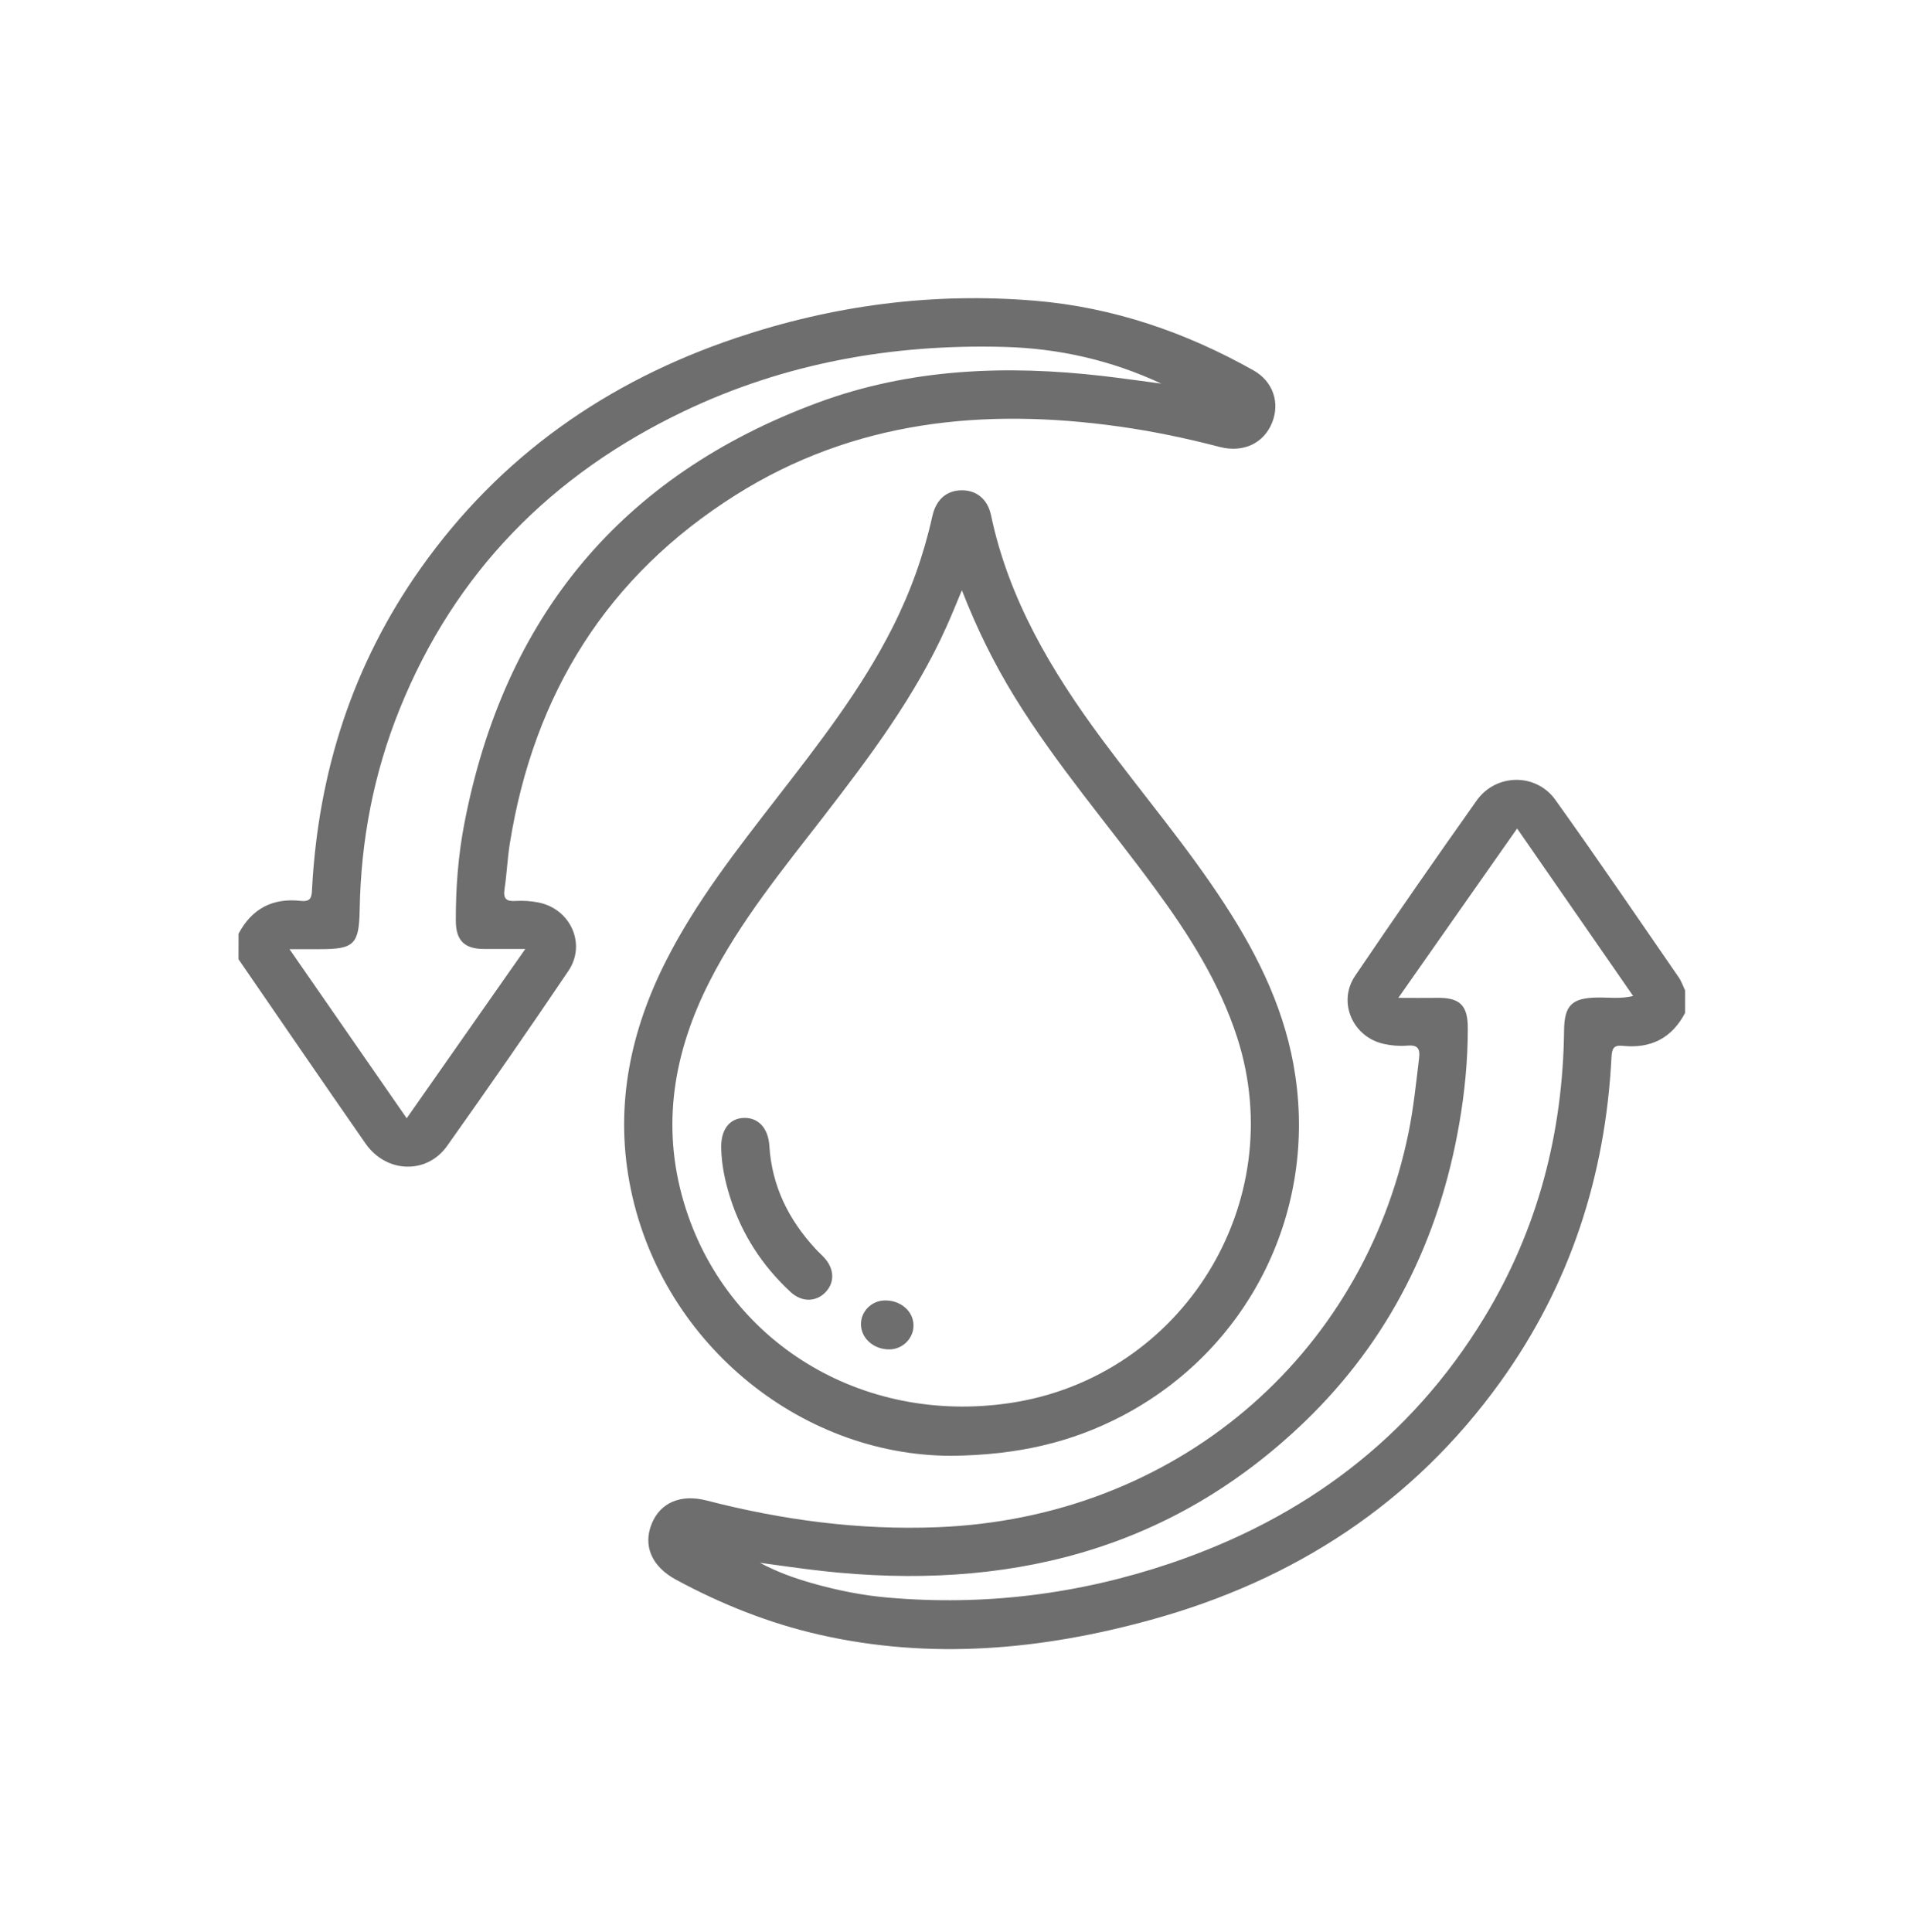 <?xml version="1.0" encoding="UTF-8"?>
<svg xmlns="http://www.w3.org/2000/svg" width="80" height="81" viewBox="0 0 80 81" fill="none">
  <path fill-rule="evenodd" clip-rule="evenodd" d="M10.002 39.144C10.559 38.088 11.442 37.632 12.618 37.767C13.067 37.817 13.069 37.566 13.085 37.242C13.35 32.346 14.795 27.844 17.636 23.828C20.962 19.125 25.45 15.986 30.875 14.163C34.941 12.796 39.124 12.247 43.407 12.608C46.676 12.884 49.715 13.927 52.564 15.531C53.382 15.995 53.673 16.885 53.337 17.72C52.992 18.575 52.139 18.996 51.135 18.735C49.743 18.372 48.338 18.078 46.912 17.879C41.245 17.086 35.801 17.631 30.849 20.75C25.456 24.146 22.386 29.087 21.379 35.344C21.275 35.987 21.25 36.641 21.153 37.283C21.093 37.69 21.24 37.794 21.622 37.769C21.934 37.749 22.256 37.772 22.564 37.831C23.915 38.09 24.596 39.571 23.832 40.702C22.165 43.171 20.467 45.616 18.744 48.042C17.889 49.243 16.194 49.183 15.327 47.94C13.539 45.371 11.774 42.79 10 40.212C10.002 39.855 10.002 39.5 10.002 39.144ZM48.694 16.082C46.581 15.096 44.378 14.603 42.104 14.543C37.426 14.417 32.913 15.217 28.67 17.243C23.129 19.891 19.073 23.989 16.758 29.724C15.668 32.42 15.13 35.232 15.081 38.14C15.056 39.584 14.849 39.79 13.428 39.79C13.04 39.79 12.654 39.79 12.138 39.79C13.815 42.209 15.419 44.525 17.052 46.879C18.722 44.493 20.357 42.162 22.025 39.782C21.394 39.782 20.85 39.78 20.306 39.782C19.477 39.785 19.115 39.43 19.112 38.604C19.107 37.218 19.212 35.841 19.477 34.483C21.15 25.871 26.035 19.935 34.29 16.88C38.162 15.446 42.191 15.295 46.255 15.764C47.066 15.858 47.879 15.976 48.694 16.082Z" fill="#6E6E6E"></path>
  <path fill-rule="evenodd" clip-rule="evenodd" d="M70.653 42.463C70.097 43.524 69.211 43.966 68.038 43.843C67.661 43.802 67.588 43.957 67.568 44.305C67.317 49.288 65.834 53.861 62.916 57.921C59.249 63.023 54.263 66.252 48.256 67.906C43.68 69.166 39.032 69.596 34.336 68.524C32.231 68.043 30.245 67.249 28.348 66.225C27.329 65.674 26.953 64.808 27.321 63.889C27.679 62.994 28.537 62.621 29.631 62.904C32.802 63.722 36.016 64.152 39.294 64.023C49.275 63.64 57.134 56.886 59.058 47.483C59.267 46.459 59.371 45.421 59.498 44.382C59.558 43.917 59.413 43.797 58.974 43.835C58.667 43.862 58.339 43.83 58.034 43.765C56.719 43.484 56.07 42.01 56.821 40.904C58.489 38.439 60.191 35.993 61.909 33.566C62.715 32.423 64.397 32.393 65.213 33.529C66.969 35.981 68.663 38.476 70.377 40.957C70.496 41.126 70.562 41.329 70.653 41.516C70.653 41.831 70.653 42.145 70.653 42.463ZM58.631 41.831C59.234 41.831 59.724 41.839 60.219 41.831C61.21 41.809 61.546 42.137 61.543 43.111C61.543 44.459 61.414 45.791 61.183 47.116C60.343 51.96 58.255 56.179 54.708 59.596C49.026 65.067 42.123 66.705 34.467 65.857C33.597 65.761 32.731 65.629 31.863 65.515C32.569 65.894 33.299 66.156 34.045 66.369C35.091 66.665 36.155 66.882 37.236 66.974C41.279 67.326 45.231 66.834 49.07 65.539C54.661 63.65 59.147 60.314 62.239 55.226C64.479 51.532 65.53 47.496 65.58 43.188C65.593 42.132 65.918 41.834 66.977 41.817C67.454 41.811 67.936 41.881 68.476 41.754C66.838 39.39 65.234 37.077 63.611 34.732C61.944 37.102 60.31 39.438 58.631 41.831Z" fill="#6E6E6E"></path>
  <path fill-rule="evenodd" clip-rule="evenodd" d="M39.894 61.029C33.491 61.027 27.604 56.192 26.389 49.544C25.791 46.28 26.446 43.195 27.933 40.265C29.181 37.804 30.873 35.647 32.551 33.479C34.326 31.187 36.111 28.905 37.426 26.298C38.176 24.817 38.731 23.266 39.091 21.643C39.25 20.932 39.69 20.568 40.304 20.554C40.92 20.543 41.403 20.902 41.551 21.595C42.295 25.13 44.09 28.14 46.207 30.996C47.922 33.308 49.792 35.505 51.362 37.925C52.804 40.141 53.937 42.486 54.316 45.134C55.166 50.965 52.28 56.613 47.06 59.352C44.942 60.462 42.683 60.999 39.894 61.029ZM40.331 24.744C40.078 25.346 39.889 25.821 39.678 26.286C38.373 29.186 36.481 31.706 34.554 34.202C32.83 36.432 31.038 38.614 29.752 41.142C28.248 44.098 27.714 47.179 28.674 50.411C30.408 56.245 36.116 59.745 42.347 58.817C49.56 57.746 54.104 50.433 51.877 43.504C51.134 41.204 49.863 39.2 48.447 37.272C46.48 34.587 44.291 32.06 42.541 29.216C41.688 27.829 40.968 26.377 40.331 24.744Z" fill="#6E6E6E"></path>
  <path fill-rule="evenodd" clip-rule="evenodd" d="M30.24 48.16C30.211 47.371 30.575 46.88 31.197 46.865C31.797 46.849 32.212 47.295 32.258 48.033C32.361 49.716 33.064 51.13 34.192 52.352C34.31 52.482 34.446 52.598 34.565 52.731C34.983 53.193 35.003 53.75 34.623 54.16C34.23 54.584 33.62 54.602 33.149 54.164C31.958 53.059 31.098 51.739 30.61 50.185C30.401 49.524 30.258 48.853 30.24 48.16Z" fill="#6E6E6E"></path>
  <path fill-rule="evenodd" clip-rule="evenodd" d="M38.302 55.55C38.312 56.097 37.857 56.559 37.3 56.569C36.648 56.579 36.111 56.116 36.099 55.529C36.087 54.981 36.539 54.523 37.103 54.516C37.76 54.506 38.292 54.963 38.302 55.55Z" fill="#6E6E6E"></path>
</svg>

